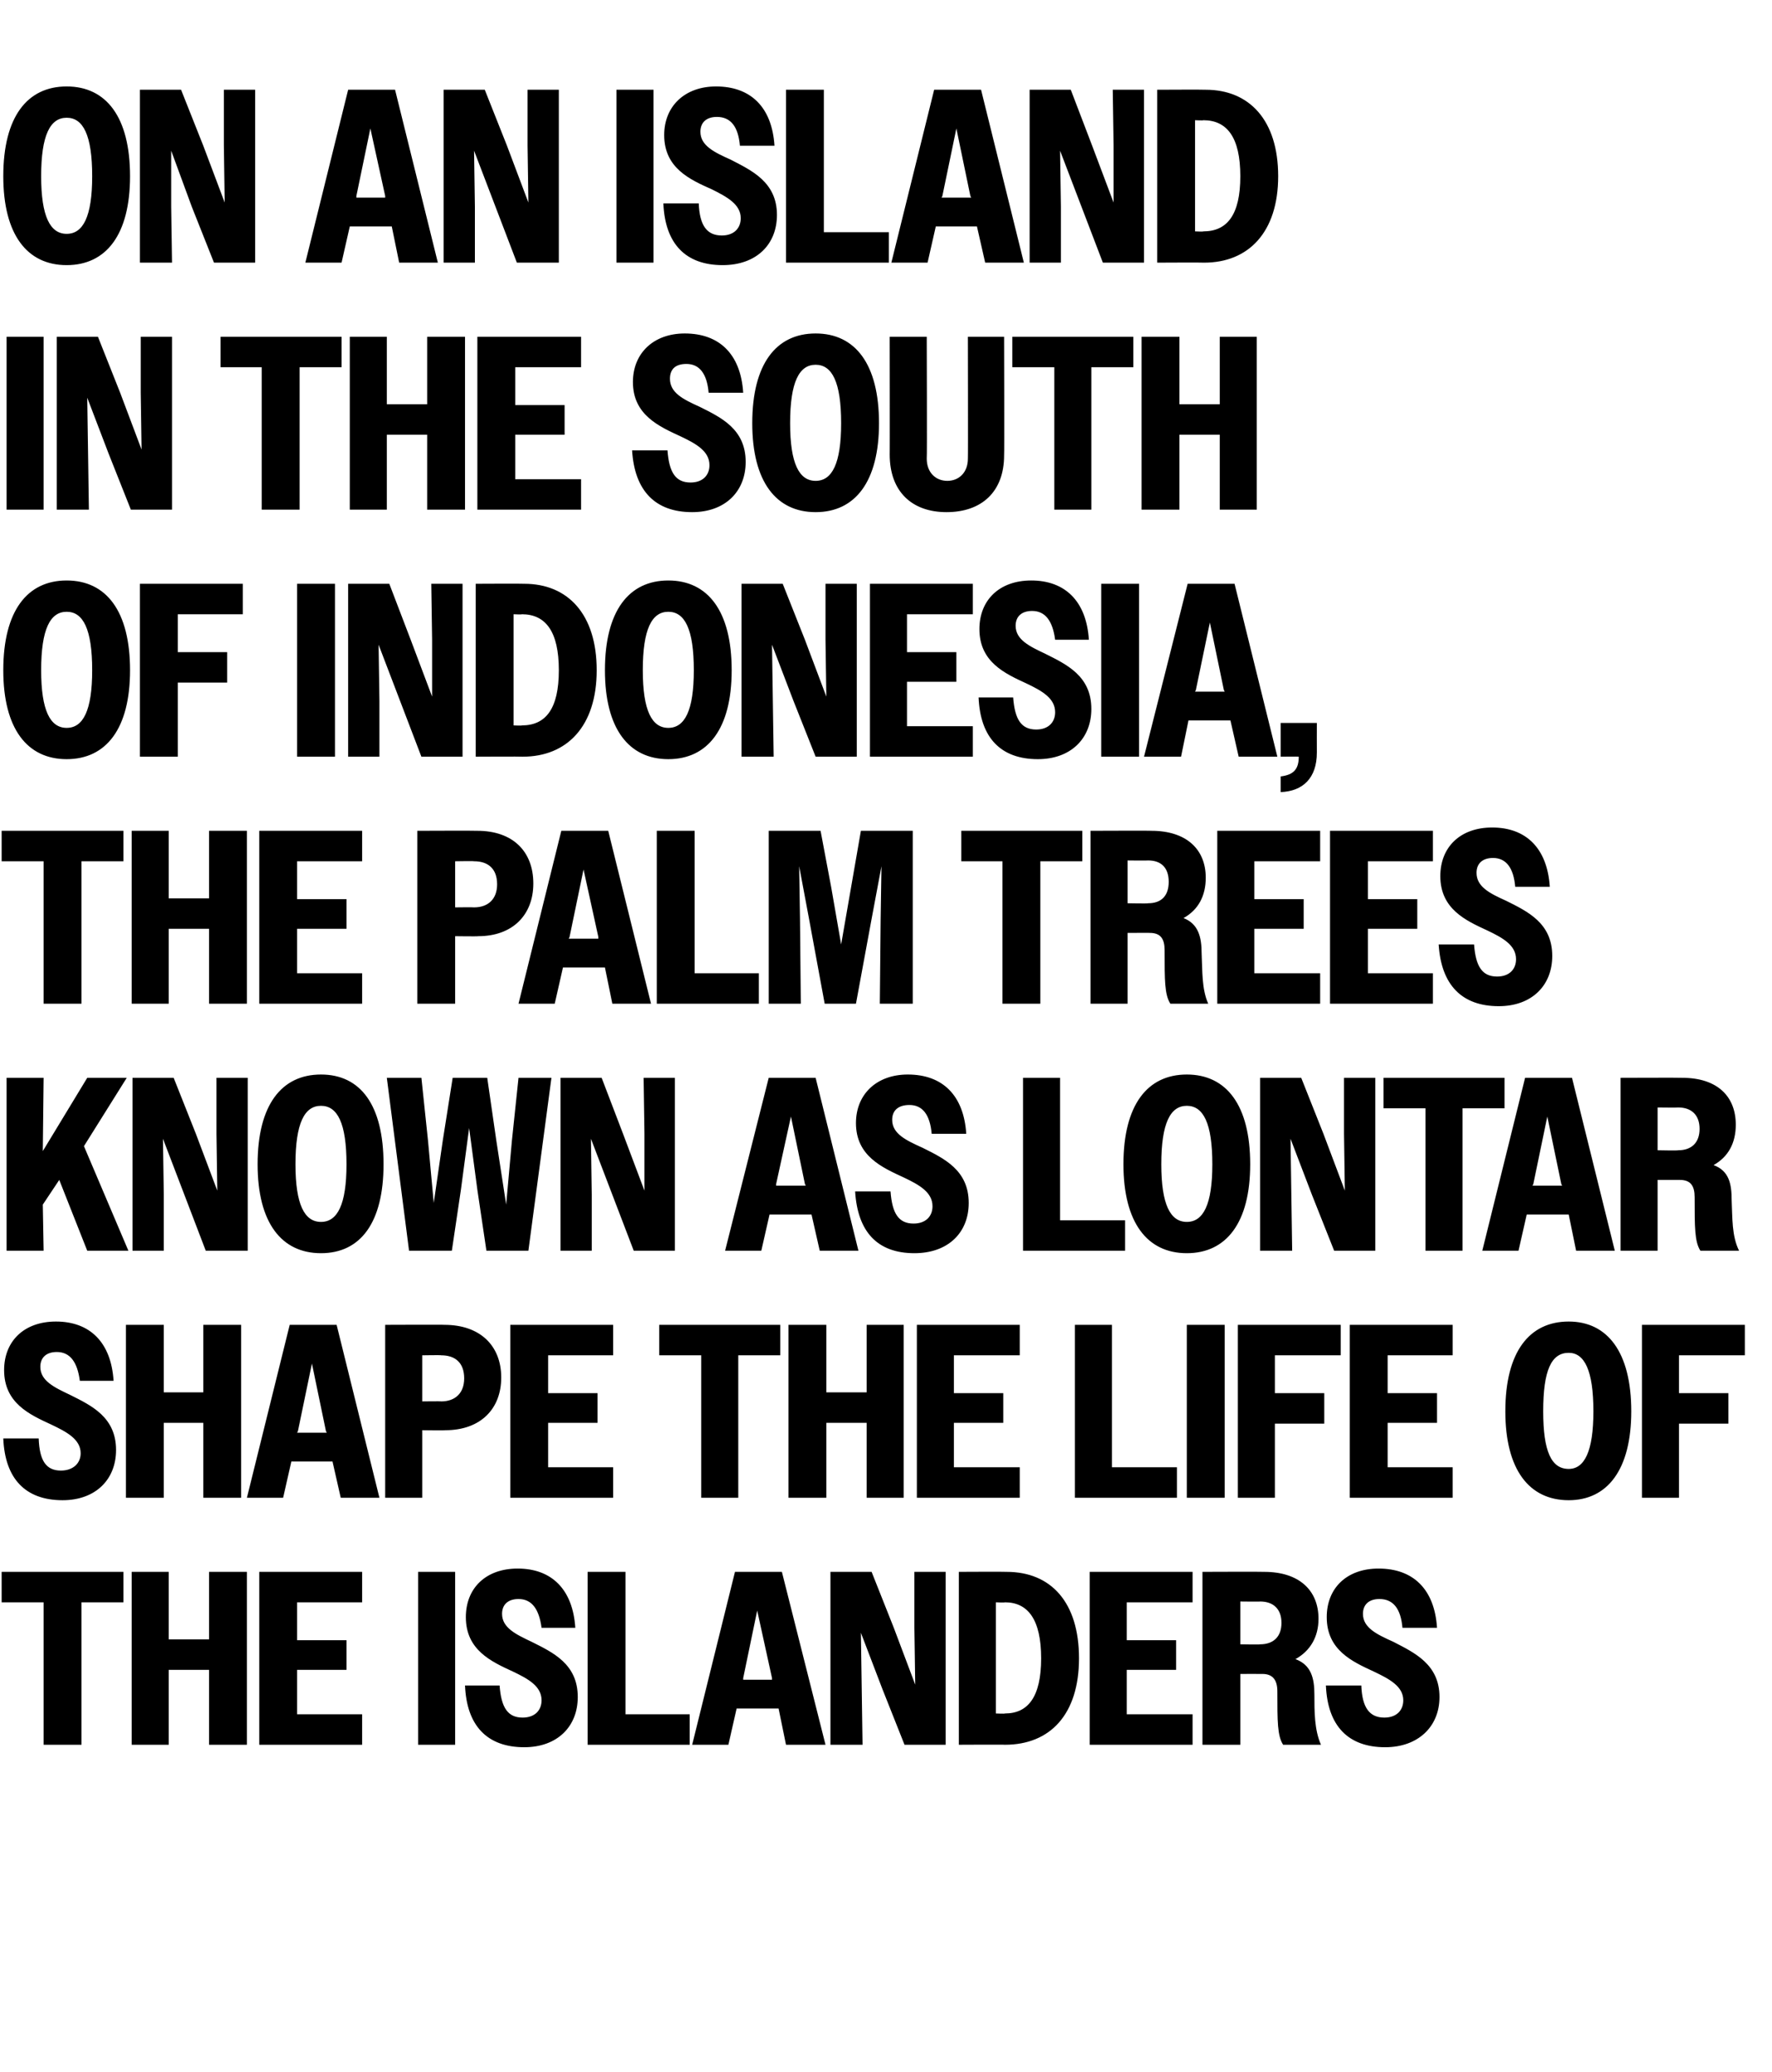 <?xml version="1.0" standalone="no"?>
<!DOCTYPE svg PUBLIC "-//W3C//DTD SVG 1.1//EN" "http://www.w3.org/Graphics/SVG/1.1/DTD/svg11.dtd">
<svg xmlns="http://www.w3.org/2000/svg" version="1.1" width="215.3px" height="251.6px" viewBox="0 -1 215.3 251.6" style="top:-1px">
  <desc>On an island in the south of Indonesia, the palm trees known as lontar shape the life of the islanders</desc>
  <defs/>
  <g id="Polygon29992">
    <path d="M 5.3 193.6 L 0.2 193.6 L 0.2 189.9 L 15 189.9 L 15 193.6 L 9.9 193.6 L 9.9 210.9 L 5.3 210.9 L 5.3 193.6 Z M 16 189.9 L 20.5 189.9 L 20.5 198.1 L 25.4 198.1 L 25.4 189.9 L 30 189.9 L 30 210.9 L 25.4 210.9 L 25.4 201.8 L 20.5 201.8 L 20.5 210.9 L 16 210.9 L 16 189.9 Z M 31.5 189.9 L 44 189.9 L 44 193.6 L 36.1 193.6 L 36.1 198.2 L 42.1 198.2 L 42.1 201.8 L 36.1 201.8 L 36.1 207.2 L 44 207.2 L 44 210.9 L 31.5 210.9 L 31.5 189.9 Z M 50.8 189.9 L 55.3 189.9 L 55.3 210.9 L 50.8 210.9 L 50.8 189.9 Z M 56.5 203.7 C 56.5 203.7 60.7 203.7 60.7 203.7 C 60.9 206.4 61.7 207.6 63.5 207.6 C 65 207.6 65.8 206.7 65.8 205.5 C 65.8 203.8 64.2 202.9 62.3 202 C 59.7 200.8 56.6 199.4 56.6 195.4 C 56.6 191.9 59 189.5 62.9 189.5 C 67 189.5 69.6 192 69.9 196.7 C 69.9 196.7 65.8 196.7 65.8 196.7 C 65.5 194.4 64.6 193.2 63 193.2 C 61.7 193.2 61 193.9 61 195 C 61 196.7 62.7 197.5 64.6 198.4 C 67.2 199.7 70.2 201.1 70.2 205.1 C 70.2 208.7 67.7 211.2 63.7 211.2 C 59.2 211.2 56.7 208.6 56.5 203.7 Z M 71.4 189.9 L 76 189.9 L 76 207.2 L 83.8 207.2 L 83.8 210.9 L 71.4 210.9 L 71.4 189.9 Z M 89.3 189.9 L 95 189.9 L 100.3 210.9 L 95.5 210.9 L 94.6 206.5 L 89.5 206.5 L 88.5 210.9 L 84.1 210.9 L 89.3 189.9 Z M 90.3 203 L 93.8 203 L 93.8 202.8 L 92 194.6 L 90.3 202.8 L 90.3 203 Z M 100.9 189.9 L 105.9 189.9 L 108.6 196.7 L 111.2 203.6 L 111.1 196.7 L 111.1 189.9 L 114.9 189.9 L 114.9 210.9 L 109.9 210.9 L 107.2 204.1 L 104.6 197.3 L 104.7 204.1 L 104.8 210.9 L 100.9 210.9 L 100.9 189.9 Z M 116.5 189.9 C 116.5 189.9 122.31 189.87 122.3 189.9 C 127.7 189.9 131.1 193.6 131.1 200.4 C 131.1 207.2 127.6 210.9 122.1 210.9 C 122.13 210.87 116.5 210.9 116.5 210.9 L 116.5 189.9 Z M 121 193.6 L 121 207.1 C 121 207.1 122.1 207.15 122.1 207.1 C 124.9 207.1 126.5 205.1 126.5 200.4 C 126.5 195.7 124.9 193.6 122.1 193.6 C 122.1 193.65 121 193.6 121 193.6 Z M 132.4 189.9 L 144.9 189.9 L 144.9 193.6 L 136.9 193.6 L 136.9 198.2 L 142.9 198.2 L 142.9 201.8 L 136.9 201.8 L 136.9 207.2 L 144.9 207.2 L 144.9 210.9 L 132.4 210.9 L 132.4 189.9 Z M 146.1 189.9 C 146.1 189.9 153.6 189.87 153.6 189.9 C 157.8 189.9 160.2 192.1 160.2 195.6 C 160.2 197.8 159.2 199.5 157.4 200.5 C 159.3 201.2 159.7 202.8 159.7 204.8 C 159.7 206.9 159.7 209.1 160.5 210.9 C 160.5 210.9 155.9 210.9 155.9 210.9 C 155.2 209.8 155.2 208.1 155.2 204.4 C 155.2 203 154.6 202.3 153.4 202.3 C 153.39 202.29 150.7 202.3 150.7 202.3 L 150.7 210.9 L 146.1 210.9 L 146.1 189.9 Z M 150.7 193.5 L 150.7 198.7 C 150.7 198.7 153.15 198.75 153.1 198.7 C 154.7 198.7 155.7 197.8 155.7 196.1 C 155.7 194.4 154.7 193.5 153.1 193.5 C 153.15 193.53 150.7 193.5 150.7 193.5 Z M 161.1 203.7 C 161.1 203.7 165.4 203.7 165.4 203.7 C 165.5 206.4 166.4 207.6 168.2 207.6 C 169.7 207.6 170.5 206.7 170.5 205.5 C 170.5 203.8 168.8 202.9 166.9 202 C 164.3 200.8 161.2 199.4 161.2 195.4 C 161.2 191.9 163.6 189.5 167.5 189.5 C 171.7 189.5 174.3 192 174.6 196.7 C 174.6 196.7 170.4 196.7 170.4 196.7 C 170.2 194.4 169.3 193.2 167.6 193.2 C 166.3 193.2 165.6 193.9 165.6 195 C 165.6 196.7 167.3 197.5 169.3 198.4 C 171.8 199.7 174.9 201.1 174.9 205.1 C 174.9 208.7 172.3 211.2 168.3 211.2 C 163.8 211.2 161.3 208.6 161.1 203.7 Z " stroke="none" fill="#000"/>
  </g>
  <g id="Polygon29991">
    <path d="M 0.4 173.7 C 0.4 173.7 4.7 173.7 4.7 173.7 C 4.8 176.4 5.6 177.6 7.4 177.6 C 8.9 177.6 9.8 176.7 9.8 175.5 C 9.8 173.8 8.1 172.9 6.2 172 C 3.6 170.8 0.5 169.4 0.5 165.4 C 0.5 161.9 2.9 159.5 6.8 159.5 C 10.9 159.5 13.5 162 13.8 166.7 C 13.8 166.7 9.7 166.7 9.7 166.7 C 9.4 164.4 8.5 163.2 6.9 163.2 C 5.6 163.2 4.9 163.9 4.9 165 C 4.9 166.7 6.6 167.5 8.5 168.4 C 11.1 169.7 14.1 171.1 14.1 175.1 C 14.1 178.7 11.6 181.2 7.6 181.2 C 3.1 181.2 0.6 178.6 0.4 173.7 Z M 15.3 159.9 L 19.9 159.9 L 19.9 168.1 L 24.7 168.1 L 24.7 159.9 L 29.3 159.9 L 29.3 180.9 L 24.7 180.9 L 24.7 171.8 L 19.9 171.8 L 19.9 180.9 L 15.3 180.9 L 15.3 159.9 Z M 35.2 159.9 L 40.9 159.9 L 46.1 180.9 L 41.4 180.9 L 40.4 176.5 L 35.4 176.5 L 34.4 180.9 L 30 180.9 L 35.2 159.9 Z M 36.1 173 L 39.7 173 L 39.6 172.8 L 37.9 164.6 L 36.2 172.8 L 36.1 173 Z M 46.8 159.9 C 46.8 159.9 54.03 159.87 54 159.9 C 58.3 159.9 60.9 162.4 60.9 166.3 C 60.9 170.1 58.4 172.7 54.1 172.7 C 54.12 172.74 51.3 172.7 51.3 172.7 L 51.3 180.9 L 46.8 180.9 L 46.8 159.9 Z M 51.3 163.6 L 51.3 169.2 C 51.3 169.2 53.64 169.17 53.6 169.2 C 55.3 169.2 56.4 168.2 56.4 166.4 C 56.4 164.5 55.3 163.6 53.6 163.6 C 53.64 163.56 51.3 163.6 51.3 163.6 Z M 62 159.9 L 74.5 159.9 L 74.5 163.6 L 66.6 163.6 L 66.6 168.2 L 72.6 168.2 L 72.6 171.8 L 66.6 171.8 L 66.6 177.2 L 74.5 177.2 L 74.5 180.9 L 62 180.9 L 62 159.9 Z M 85.2 163.6 L 80.1 163.6 L 80.1 159.9 L 94.8 159.9 L 94.8 163.6 L 89.7 163.6 L 89.7 180.9 L 85.2 180.9 L 85.2 163.6 Z M 95.8 159.9 L 100.4 159.9 L 100.4 168.1 L 105.3 168.1 L 105.3 159.9 L 109.8 159.9 L 109.8 180.9 L 105.3 180.9 L 105.3 171.8 L 100.4 171.8 L 100.4 180.9 L 95.8 180.9 L 95.8 159.9 Z M 111.4 159.9 L 123.9 159.9 L 123.9 163.6 L 115.9 163.6 L 115.9 168.2 L 121.9 168.2 L 121.9 171.8 L 115.9 171.8 L 115.9 177.2 L 123.9 177.2 L 123.9 180.9 L 111.4 180.9 L 111.4 159.9 Z M 130.6 159.9 L 135.1 159.9 L 135.1 177.2 L 143 177.2 L 143 180.9 L 130.6 180.9 L 130.6 159.9 Z M 144.2 159.9 L 148.8 159.9 L 148.8 180.9 L 144.2 180.9 L 144.2 159.9 Z M 150.4 159.9 L 162.9 159.9 L 162.9 163.6 L 154.9 163.6 L 154.9 168.2 L 160.9 168.2 L 160.9 171.9 L 154.9 171.9 L 154.9 180.9 L 150.4 180.9 L 150.4 159.9 Z M 164 159.9 L 176.5 159.9 L 176.5 163.6 L 168.6 163.6 L 168.6 168.2 L 174.6 168.2 L 174.6 171.8 L 168.6 171.8 L 168.6 177.2 L 176.5 177.2 L 176.5 180.9 L 164 180.9 L 164 159.9 Z M 182.9 170.4 C 182.9 163.2 185.8 159.5 190.6 159.5 C 195.3 159.5 198.2 163.2 198.2 170.4 C 198.2 177.5 195.3 181.2 190.6 181.2 C 185.8 181.2 182.9 177.5 182.9 170.4 Z M 193.6 170.4 C 193.6 165.4 192.5 163.3 190.6 163.3 C 188.5 163.3 187.5 165.4 187.5 170.4 C 187.5 175.3 188.5 177.4 190.6 177.4 C 192.5 177.4 193.6 175.3 193.6 170.4 Z M 199.5 159.9 L 212 159.9 L 212 163.6 L 204 163.6 L 204 168.2 L 210 168.2 L 210 171.9 L 204 171.9 L 204 180.9 L 199.5 180.9 L 199.5 159.9 Z " stroke="none" fill="#000"/>
  </g>
  <g id="Polygon29990">
    <path d="M 0.8 129.9 L 5.3 129.9 L 5.2 138.8 L 10.6 129.9 L 15.4 129.9 L 10.2 138.2 L 15.6 150.9 L 10.6 150.9 L 7.2 142.3 L 5.2 145.3 L 5.3 150.9 L 0.8 150.9 L 0.8 129.9 Z M 16.1 129.9 L 21.1 129.9 L 23.8 136.7 L 26.4 143.6 L 26.3 136.7 L 26.3 129.9 L 30.1 129.9 L 30.1 150.9 L 25 150.9 L 22.4 144.1 L 19.8 137.3 L 19.9 144.1 L 19.9 150.9 L 16.1 150.9 L 16.1 129.9 Z M 31.3 140.4 C 31.3 133.2 34.2 129.5 39 129.5 C 43.8 129.5 46.6 133.2 46.6 140.4 C 46.6 147.5 43.8 151.2 39 151.2 C 34.2 151.2 31.3 147.5 31.3 140.4 Z M 42.1 140.4 C 42.1 135.4 41 133.3 39 133.3 C 37 133.3 35.9 135.4 35.9 140.4 C 35.9 145.3 37 147.4 39 147.4 C 41 147.4 42.1 145.3 42.1 140.4 Z M 47 129.9 L 51.2 129.9 L 52 137.5 L 52.7 145.1 L 53.8 137.5 L 55 129.9 L 59.2 129.9 L 60.3 137.5 L 61.5 145.3 L 62.2 137.5 L 63 129.9 L 67 129.9 L 64.2 150.9 L 59.1 150.9 L 58 143.5 L 57 136 L 56 143.5 L 54.9 150.9 L 49.7 150.9 L 47 129.9 Z M 68.1 129.9 L 73.1 129.9 L 75.7 136.7 L 78.3 143.6 L 78.3 136.7 L 78.2 129.9 L 82 129.9 L 82 150.9 L 77 150.9 L 74.4 144.1 L 71.8 137.3 L 71.9 144.1 L 71.9 150.9 L 68.1 150.9 L 68.1 129.9 Z M 93.4 129.9 L 99.1 129.9 L 104.3 150.9 L 99.6 150.9 L 98.6 146.5 L 93.5 146.5 L 92.5 150.9 L 88.1 150.9 L 93.4 129.9 Z M 94.3 143 L 97.9 143 L 97.8 142.8 L 96.1 134.6 L 94.3 142.8 L 94.3 143 Z M 103.9 143.7 C 103.9 143.7 108.2 143.7 108.2 143.7 C 108.4 146.4 109.2 147.6 111 147.6 C 112.5 147.6 113.3 146.7 113.3 145.5 C 113.3 143.8 111.7 142.9 109.8 142 C 107.2 140.8 104 139.4 104 135.4 C 104 131.9 106.5 129.5 110.3 129.5 C 114.5 129.5 117.1 132 117.4 136.7 C 117.4 136.7 113.2 136.7 113.2 136.7 C 113 134.4 112.1 133.2 110.5 133.2 C 109.1 133.2 108.4 133.9 108.4 135 C 108.4 136.7 110.1 137.5 112.1 138.4 C 114.7 139.7 117.7 141.1 117.7 145.1 C 117.7 148.7 115.2 151.2 111.1 151.2 C 106.6 151.2 104.2 148.6 103.9 143.7 Z M 124.3 129.9 L 128.8 129.9 L 128.8 147.2 L 136.7 147.2 L 136.7 150.9 L 124.3 150.9 L 124.3 129.9 Z M 136.5 140.4 C 136.5 133.2 139.4 129.5 144.2 129.5 C 149 129.5 151.9 133.2 151.9 140.4 C 151.9 147.5 149 151.2 144.2 151.2 C 139.4 151.2 136.5 147.5 136.5 140.4 Z M 147.3 140.4 C 147.3 135.4 146.2 133.3 144.2 133.3 C 142.2 133.3 141.1 135.4 141.1 140.4 C 141.1 145.3 142.2 147.4 144.2 147.4 C 146.2 147.4 147.3 145.3 147.3 140.4 Z M 153.1 129.9 L 158.1 129.9 L 160.8 136.7 L 163.4 143.6 L 163.3 136.7 L 163.3 129.9 L 167.1 129.9 L 167.1 150.9 L 162.1 150.9 L 159.4 144.1 L 156.8 137.3 L 156.9 144.1 L 157 150.9 L 153.1 150.9 L 153.1 129.9 Z M 173.2 133.6 L 168.1 133.6 L 168.1 129.9 L 182.8 129.9 L 182.8 133.6 L 177.7 133.6 L 177.7 150.9 L 173.2 150.9 L 173.2 133.6 Z M 185.3 129.9 L 191 129.9 L 196.2 150.9 L 191.5 150.9 L 190.6 146.5 L 185.5 146.5 L 184.5 150.9 L 180.1 150.9 L 185.3 129.9 Z M 186.2 143 L 189.8 143 L 189.7 142.8 L 188 134.6 L 186.3 142.8 L 186.2 143 Z M 196.9 129.9 C 196.9 129.9 204.36 129.87 204.4 129.9 C 208.6 129.9 210.9 132.1 210.9 135.6 C 210.9 137.8 210 139.5 208.2 140.5 C 210.1 141.2 210.4 142.8 210.4 144.8 C 210.5 146.9 210.4 149.1 211.3 150.9 C 211.3 150.9 206.6 150.9 206.6 150.9 C 205.9 149.8 205.9 148.1 205.9 144.4 C 205.9 143 205.4 142.3 204.1 142.3 C 204.15 142.29 201.4 142.3 201.4 142.3 L 201.4 150.9 L 196.9 150.9 L 196.9 129.9 Z M 201.4 133.5 L 201.4 138.7 C 201.4 138.7 203.91 138.75 203.9 138.7 C 205.5 138.7 206.5 137.8 206.5 136.1 C 206.5 134.4 205.5 133.5 203.9 133.5 C 203.91 133.53 201.4 133.5 201.4 133.5 Z " stroke="none" fill="#000"/>
  </g>
  <g id="Polygon29989">
    <path d="M 5.3 103.6 L 0.2 103.6 L 0.2 99.9 L 15 99.9 L 15 103.6 L 9.9 103.6 L 9.9 120.9 L 5.3 120.9 L 5.3 103.6 Z M 16 99.9 L 20.5 99.9 L 20.5 108.1 L 25.4 108.1 L 25.4 99.9 L 30 99.9 L 30 120.9 L 25.4 120.9 L 25.4 111.8 L 20.5 111.8 L 20.5 120.9 L 16 120.9 L 16 99.9 Z M 31.5 99.9 L 44 99.9 L 44 103.6 L 36.1 103.6 L 36.1 108.2 L 42.1 108.2 L 42.1 111.8 L 36.1 111.8 L 36.1 117.2 L 44 117.2 L 44 120.9 L 31.5 120.9 L 31.5 99.9 Z M 50.7 99.9 C 50.7 99.9 57.99 99.87 58 99.9 C 62.3 99.9 64.8 102.4 64.8 106.3 C 64.8 110.1 62.3 112.7 58.1 112.7 C 58.08 112.74 55.3 112.7 55.3 112.7 L 55.3 120.9 L 50.7 120.9 L 50.7 99.9 Z M 55.3 103.6 L 55.3 109.2 C 55.3 109.2 57.6 109.17 57.6 109.2 C 59.3 109.2 60.4 108.2 60.4 106.4 C 60.4 104.5 59.3 103.6 57.6 103.6 C 57.6 103.56 55.3 103.6 55.3 103.6 Z M 68.2 99.9 L 73.9 99.9 L 79.1 120.9 L 74.4 120.9 L 73.5 116.5 L 68.4 116.5 L 67.4 120.9 L 63 120.9 L 68.2 99.9 Z M 69.1 113 L 72.7 113 L 72.7 112.8 L 70.9 104.6 L 69.2 112.8 L 69.1 113 Z M 79.8 99.9 L 84.4 99.9 L 84.4 117.2 L 92.2 117.2 L 92.2 120.9 L 79.8 120.9 L 79.8 99.9 Z M 93.4 99.9 L 99.7 99.9 L 101 106.8 L 102.2 113.7 L 104.6 99.9 L 110.9 99.9 L 110.9 120.9 L 106.9 120.9 L 107 110.6 L 107.1 104.2 L 105.9 110.6 L 104 120.9 L 100.2 120.9 L 98.3 110.6 L 97.1 104.2 L 97.2 110.6 L 97.3 120.9 L 93.4 120.9 L 93.4 99.9 Z M 121.8 103.6 L 116.8 103.6 L 116.8 99.9 L 131.5 99.9 L 131.5 103.6 L 126.4 103.6 L 126.4 120.9 L 121.8 120.9 L 121.8 103.6 Z M 132.5 99.9 C 132.5 99.9 139.95 99.87 139.9 99.9 C 144.1 99.9 146.5 102.1 146.5 105.6 C 146.5 107.8 145.6 109.5 143.8 110.5 C 145.6 111.2 146 112.8 146 114.8 C 146.1 116.9 146 119.1 146.8 120.9 C 146.8 120.9 142.2 120.9 142.2 120.9 C 141.5 119.8 141.5 118.1 141.5 114.4 C 141.5 113 141 112.3 139.7 112.3 C 139.74 112.29 137 112.3 137 112.3 L 137 120.9 L 132.5 120.9 L 132.5 99.9 Z M 137 103.5 L 137 108.7 C 137 108.7 139.5 108.75 139.5 108.7 C 141.1 108.7 142 107.8 142 106.1 C 142 104.4 141.1 103.5 139.5 103.5 C 139.5 103.53 137 103.5 137 103.5 Z M 147.9 99.9 L 160.4 99.9 L 160.4 103.6 L 152.4 103.6 L 152.4 108.2 L 158.4 108.2 L 158.4 111.8 L 152.4 111.8 L 152.4 117.2 L 160.4 117.2 L 160.4 120.9 L 147.9 120.9 L 147.9 99.9 Z M 161.6 99.9 L 174.1 99.9 L 174.1 103.6 L 166.2 103.6 L 166.2 108.2 L 172.2 108.2 L 172.2 111.8 L 166.2 111.8 L 166.2 117.2 L 174.1 117.2 L 174.1 120.9 L 161.6 120.9 L 161.6 99.9 Z M 174.8 113.7 C 174.8 113.7 179.1 113.7 179.1 113.7 C 179.3 116.4 180.1 117.6 181.9 117.6 C 183.4 117.6 184.2 116.7 184.2 115.5 C 184.2 113.8 182.6 112.9 180.7 112 C 178.1 110.8 175 109.4 175 105.4 C 175 101.9 177.4 99.5 181.3 99.5 C 185.4 99.5 188 102 188.3 106.7 C 188.3 106.7 184.1 106.7 184.1 106.7 C 183.9 104.4 183 103.2 181.4 103.2 C 180.1 103.2 179.4 103.9 179.4 105 C 179.4 106.7 181 107.5 183 108.4 C 185.6 109.7 188.6 111.1 188.6 115.1 C 188.6 118.7 186.1 121.2 182.1 121.2 C 177.6 121.2 175.1 118.6 174.8 113.7 Z " stroke="none" fill="#000"/>
  </g>
  <g id="Polygon29988">
    <path d="M 0.4 80.4 C 0.4 73.2 3.3 69.5 8.1 69.5 C 12.9 69.5 15.8 73.2 15.8 80.4 C 15.8 87.5 12.9 91.2 8.1 91.2 C 3.3 91.2 0.4 87.5 0.4 80.4 Z M 11.2 80.4 C 11.2 75.4 10.1 73.3 8.1 73.3 C 6.1 73.3 5 75.4 5 80.4 C 5 85.3 6.1 87.4 8.1 87.4 C 10.1 87.4 11.2 85.3 11.2 80.4 Z M 17 69.9 L 29.5 69.9 L 29.5 73.6 L 21.6 73.6 L 21.6 78.2 L 27.6 78.2 L 27.6 81.9 L 21.6 81.9 L 21.6 90.9 L 17 90.9 L 17 69.9 Z M 36.1 69.9 L 40.7 69.9 L 40.7 90.9 L 36.1 90.9 L 36.1 69.9 Z M 42.3 69.9 L 47.3 69.9 L 49.9 76.7 L 52.5 83.6 L 52.5 76.7 L 52.4 69.9 L 56.2 69.9 L 56.2 90.9 L 51.2 90.9 L 48.6 84.1 L 46 77.3 L 46.1 84.1 L 46.1 90.9 L 42.3 90.9 L 42.3 69.9 Z M 57.8 69.9 C 57.8 69.9 63.66 69.87 63.7 69.9 C 69 69.9 72.5 73.6 72.5 80.4 C 72.5 87.2 68.9 90.9 63.5 90.9 C 63.48 90.87 57.8 90.9 57.8 90.9 L 57.8 69.9 Z M 62.4 73.6 L 62.4 87.1 C 62.4 87.1 63.45 87.15 63.4 87.1 C 66.3 87.1 67.9 85.1 67.9 80.4 C 67.9 75.7 66.3 73.6 63.4 73.6 C 63.45 73.65 62.4 73.6 62.4 73.6 Z M 73.5 80.4 C 73.5 73.2 76.4 69.5 81.2 69.5 C 86 69.5 88.9 73.2 88.9 80.4 C 88.9 87.5 86 91.2 81.2 91.2 C 76.4 91.2 73.5 87.5 73.5 80.4 Z M 84.3 80.4 C 84.3 75.4 83.2 73.3 81.2 73.3 C 79.2 73.3 78.1 75.4 78.1 80.4 C 78.1 85.3 79.2 87.4 81.2 87.4 C 83.2 87.4 84.3 85.3 84.3 80.4 Z M 90.1 69.9 L 95.1 69.9 L 97.8 76.7 L 100.4 83.6 L 100.3 76.7 L 100.3 69.9 L 104.1 69.9 L 104.1 90.9 L 99.1 90.9 L 96.4 84.1 L 93.8 77.3 L 93.9 84.1 L 94 90.9 L 90.1 90.9 L 90.1 69.9 Z M 105.7 69.9 L 118.2 69.9 L 118.2 73.6 L 110.2 73.6 L 110.2 78.2 L 116.2 78.2 L 116.2 81.8 L 110.2 81.8 L 110.2 87.2 L 118.2 87.2 L 118.2 90.9 L 105.7 90.9 L 105.7 69.9 Z M 118.9 83.7 C 118.9 83.7 123.1 83.7 123.1 83.7 C 123.3 86.4 124.1 87.6 125.9 87.6 C 127.4 87.6 128.2 86.7 128.2 85.5 C 128.2 83.8 126.6 82.9 124.7 82 C 122.1 80.8 119 79.4 119 75.4 C 119 71.9 121.4 69.5 125.3 69.5 C 129.4 69.5 132 72 132.3 76.7 C 132.3 76.7 128.2 76.7 128.2 76.7 C 127.9 74.4 127 73.2 125.4 73.2 C 124.1 73.2 123.4 73.9 123.4 75 C 123.4 76.7 125.1 77.5 127 78.4 C 129.6 79.7 132.6 81.1 132.6 85.1 C 132.6 88.7 130.1 91.2 126.1 91.2 C 121.6 91.2 119.1 88.6 118.9 83.7 Z M 133.8 69.9 L 138.4 69.9 L 138.4 90.9 L 133.8 90.9 L 133.8 69.9 Z M 144.3 69.9 L 150 69.9 L 155.2 90.9 L 150.5 90.9 L 149.5 86.5 L 144.4 86.5 L 143.5 90.9 L 139 90.9 L 144.3 69.9 Z M 145.2 83 L 148.8 83 L 148.7 82.8 L 147 74.6 L 145.3 82.8 L 145.2 83 Z M 155.6 93.3 C 157.2 93.1 157.8 92.4 157.8 90.9 C 157.8 90.87 155.6 90.9 155.6 90.9 L 155.6 86.8 L 160 86.8 C 160 86.8 159.99 90.39 160 90.4 C 160 93.5 158.3 95.1 155.6 95.2 C 155.6 95.2 155.6 93.3 155.6 93.3 Z " stroke="none" fill="#000"/>
  </g>
  <g id="Polygon29987">
    <path d="M 0.8 39.9 L 5.3 39.9 L 5.3 60.9 L 0.8 60.9 L 0.8 39.9 Z M 6.9 39.9 L 11.9 39.9 L 14.6 46.7 L 17.2 53.6 L 17.1 46.7 L 17.1 39.9 L 20.9 39.9 L 20.9 60.9 L 15.9 60.9 L 13.2 54.1 L 10.6 47.3 L 10.7 54.1 L 10.8 60.9 L 6.9 60.9 L 6.9 39.9 Z M 31.8 43.6 L 26.8 43.6 L 26.8 39.9 L 41.5 39.9 L 41.5 43.6 L 36.4 43.6 L 36.4 60.9 L 31.8 60.9 L 31.8 43.6 Z M 42.5 39.9 L 47 39.9 L 47 48.1 L 51.9 48.1 L 51.9 39.9 L 56.5 39.9 L 56.5 60.9 L 51.9 60.9 L 51.9 51.8 L 47 51.8 L 47 60.9 L 42.5 60.9 L 42.5 39.9 Z M 58 39.9 L 70.6 39.9 L 70.6 43.6 L 62.6 43.6 L 62.6 48.2 L 68.6 48.2 L 68.6 51.8 L 62.6 51.8 L 62.6 57.2 L 70.6 57.2 L 70.6 60.9 L 58 60.9 L 58 39.9 Z M 76.8 53.7 C 76.8 53.7 81.1 53.7 81.1 53.7 C 81.3 56.4 82.1 57.6 83.9 57.6 C 85.4 57.6 86.2 56.7 86.2 55.5 C 86.2 53.8 84.6 52.9 82.7 52 C 80.1 50.8 76.9 49.4 76.9 45.4 C 76.9 41.9 79.4 39.5 83.2 39.5 C 87.4 39.5 90 42 90.3 46.7 C 90.3 46.7 86.1 46.7 86.1 46.7 C 85.9 44.4 85 43.2 83.4 43.2 C 82 43.2 81.4 43.9 81.4 45 C 81.4 46.7 83 47.5 85 48.4 C 87.6 49.7 90.6 51.1 90.6 55.1 C 90.6 58.7 88.1 61.2 84.1 61.2 C 79.6 61.2 77.1 58.6 76.8 53.7 Z M 91.4 50.4 C 91.4 43.2 94.3 39.5 99.1 39.5 C 103.9 39.5 106.8 43.2 106.8 50.4 C 106.8 57.5 103.9 61.2 99.1 61.2 C 94.3 61.2 91.4 57.5 91.4 50.4 Z M 102.2 50.4 C 102.2 45.4 101.1 43.3 99.1 43.3 C 97.1 43.3 96 45.4 96 50.4 C 96 55.3 97.1 57.4 99.1 57.4 C 101.1 57.4 102.2 55.3 102.2 50.4 Z M 108.1 54.2 C 108.12 54.24 108.1 39.9 108.1 39.9 L 112.6 39.9 C 112.6 39.9 112.65 54.66 112.6 54.7 C 112.6 56.4 113.7 57.4 115.1 57.4 C 116.5 57.4 117.6 56.4 117.6 54.7 C 117.63 54.72 117.6 39.9 117.6 39.9 L 122 39.9 C 122 39.9 122.04 54.3 122 54.3 C 122 58.7 119.3 61.2 115 61.2 C 110.8 61.2 108.1 58.7 108.1 54.2 Z M 128.1 43.6 L 123 43.6 L 123 39.9 L 137.7 39.9 L 137.7 43.6 L 132.6 43.6 L 132.6 60.9 L 128.1 60.9 L 128.1 43.6 Z M 138.7 39.9 L 143.3 39.9 L 143.3 48.1 L 148.2 48.1 L 148.2 39.9 L 152.7 39.9 L 152.7 60.9 L 148.2 60.9 L 148.2 51.8 L 143.3 51.8 L 143.3 60.9 L 138.7 60.9 L 138.7 39.9 Z " stroke="none" fill="#000"/>
  </g>
  <g id="Polygon29986">
    <path d="M 0.4 20.4 C 0.4 13.2 3.3 9.5 8.1 9.5 C 12.9 9.5 15.8 13.2 15.8 20.4 C 15.8 27.5 12.9 31.2 8.1 31.2 C 3.3 31.2 0.4 27.5 0.4 20.4 Z M 11.2 20.4 C 11.2 15.4 10.1 13.3 8.1 13.3 C 6.1 13.3 5 15.4 5 20.4 C 5 25.3 6.1 27.4 8.1 27.4 C 10.1 27.4 11.2 25.3 11.2 20.4 Z M 17 9.9 L 22 9.9 L 24.7 16.7 L 27.3 23.6 L 27.2 16.7 L 27.2 9.9 L 31 9.9 L 31 30.9 L 26 30.9 L 23.3 24.1 L 20.8 17.3 L 20.8 24.1 L 20.9 30.9 L 17 30.9 L 17 9.9 Z M 42.3 9.9 L 48 9.9 L 53.2 30.9 L 48.5 30.9 L 47.6 26.5 L 42.5 26.5 L 41.5 30.9 L 37.1 30.9 L 42.3 9.9 Z M 43.3 23 L 46.8 23 L 46.8 22.8 L 45 14.6 L 43.3 22.8 L 43.3 23 Z M 53.9 9.9 L 58.9 9.9 L 61.6 16.7 L 64.2 23.6 L 64.1 16.7 L 64.1 9.9 L 67.9 9.9 L 67.9 30.9 L 62.8 30.9 L 60.2 24.1 L 57.6 17.3 L 57.7 24.1 L 57.7 30.9 L 53.9 30.9 L 53.9 9.9 Z M 74.9 9.9 L 79.4 9.9 L 79.4 30.9 L 74.9 30.9 L 74.9 9.9 Z M 80.6 23.7 C 80.6 23.7 84.9 23.7 84.9 23.7 C 85 26.4 85.9 27.6 87.7 27.6 C 89.2 27.6 90 26.7 90 25.5 C 90 23.8 88.3 22.9 86.5 22 C 83.8 20.8 80.7 19.4 80.7 15.4 C 80.7 11.9 83.2 9.5 87 9.5 C 91.2 9.5 93.8 12 94.1 16.7 C 94.1 16.7 89.9 16.7 89.9 16.7 C 89.7 14.4 88.8 13.2 87.1 13.2 C 85.8 13.2 85.1 13.9 85.1 15 C 85.1 16.7 86.8 17.5 88.8 18.4 C 91.3 19.7 94.4 21.1 94.4 25.1 C 94.4 28.7 91.9 31.2 87.8 31.2 C 83.3 31.2 80.8 28.6 80.6 23.7 Z M 95.5 9.9 L 100.1 9.9 L 100.1 27.2 L 108 27.2 L 108 30.9 L 95.5 30.9 L 95.5 9.9 Z M 113.5 9.9 L 119.2 9.9 L 124.4 30.9 L 119.7 30.9 L 118.7 26.5 L 113.7 26.5 L 112.7 30.9 L 108.3 30.9 L 113.5 9.9 Z M 114.4 23 L 118 23 L 117.9 22.8 L 116.2 14.6 L 114.5 22.8 L 114.4 23 Z M 125.1 9.9 L 130.1 9.9 L 132.7 16.7 L 135.3 23.6 L 135.3 16.7 L 135.2 9.9 L 139 9.9 L 139 30.9 L 134 30.9 L 131.4 24.1 L 128.8 17.3 L 128.9 24.1 L 128.9 30.9 L 125.1 30.9 L 125.1 9.9 Z M 140.6 9.9 C 140.6 9.9 146.46 9.87 146.5 9.9 C 151.8 9.9 155.3 13.6 155.3 20.4 C 155.3 27.2 151.7 30.9 146.3 30.9 C 146.28 30.87 140.6 30.9 140.6 30.9 L 140.6 9.9 Z M 145.2 13.6 L 145.2 27.1 C 145.2 27.1 146.25 27.15 146.2 27.1 C 149.1 27.1 150.7 25.1 150.7 20.4 C 150.7 15.7 149.1 13.6 146.2 13.6 C 146.25 13.65 145.2 13.6 145.2 13.6 Z " stroke="none" fill="#000"/>
  </g>
</svg>